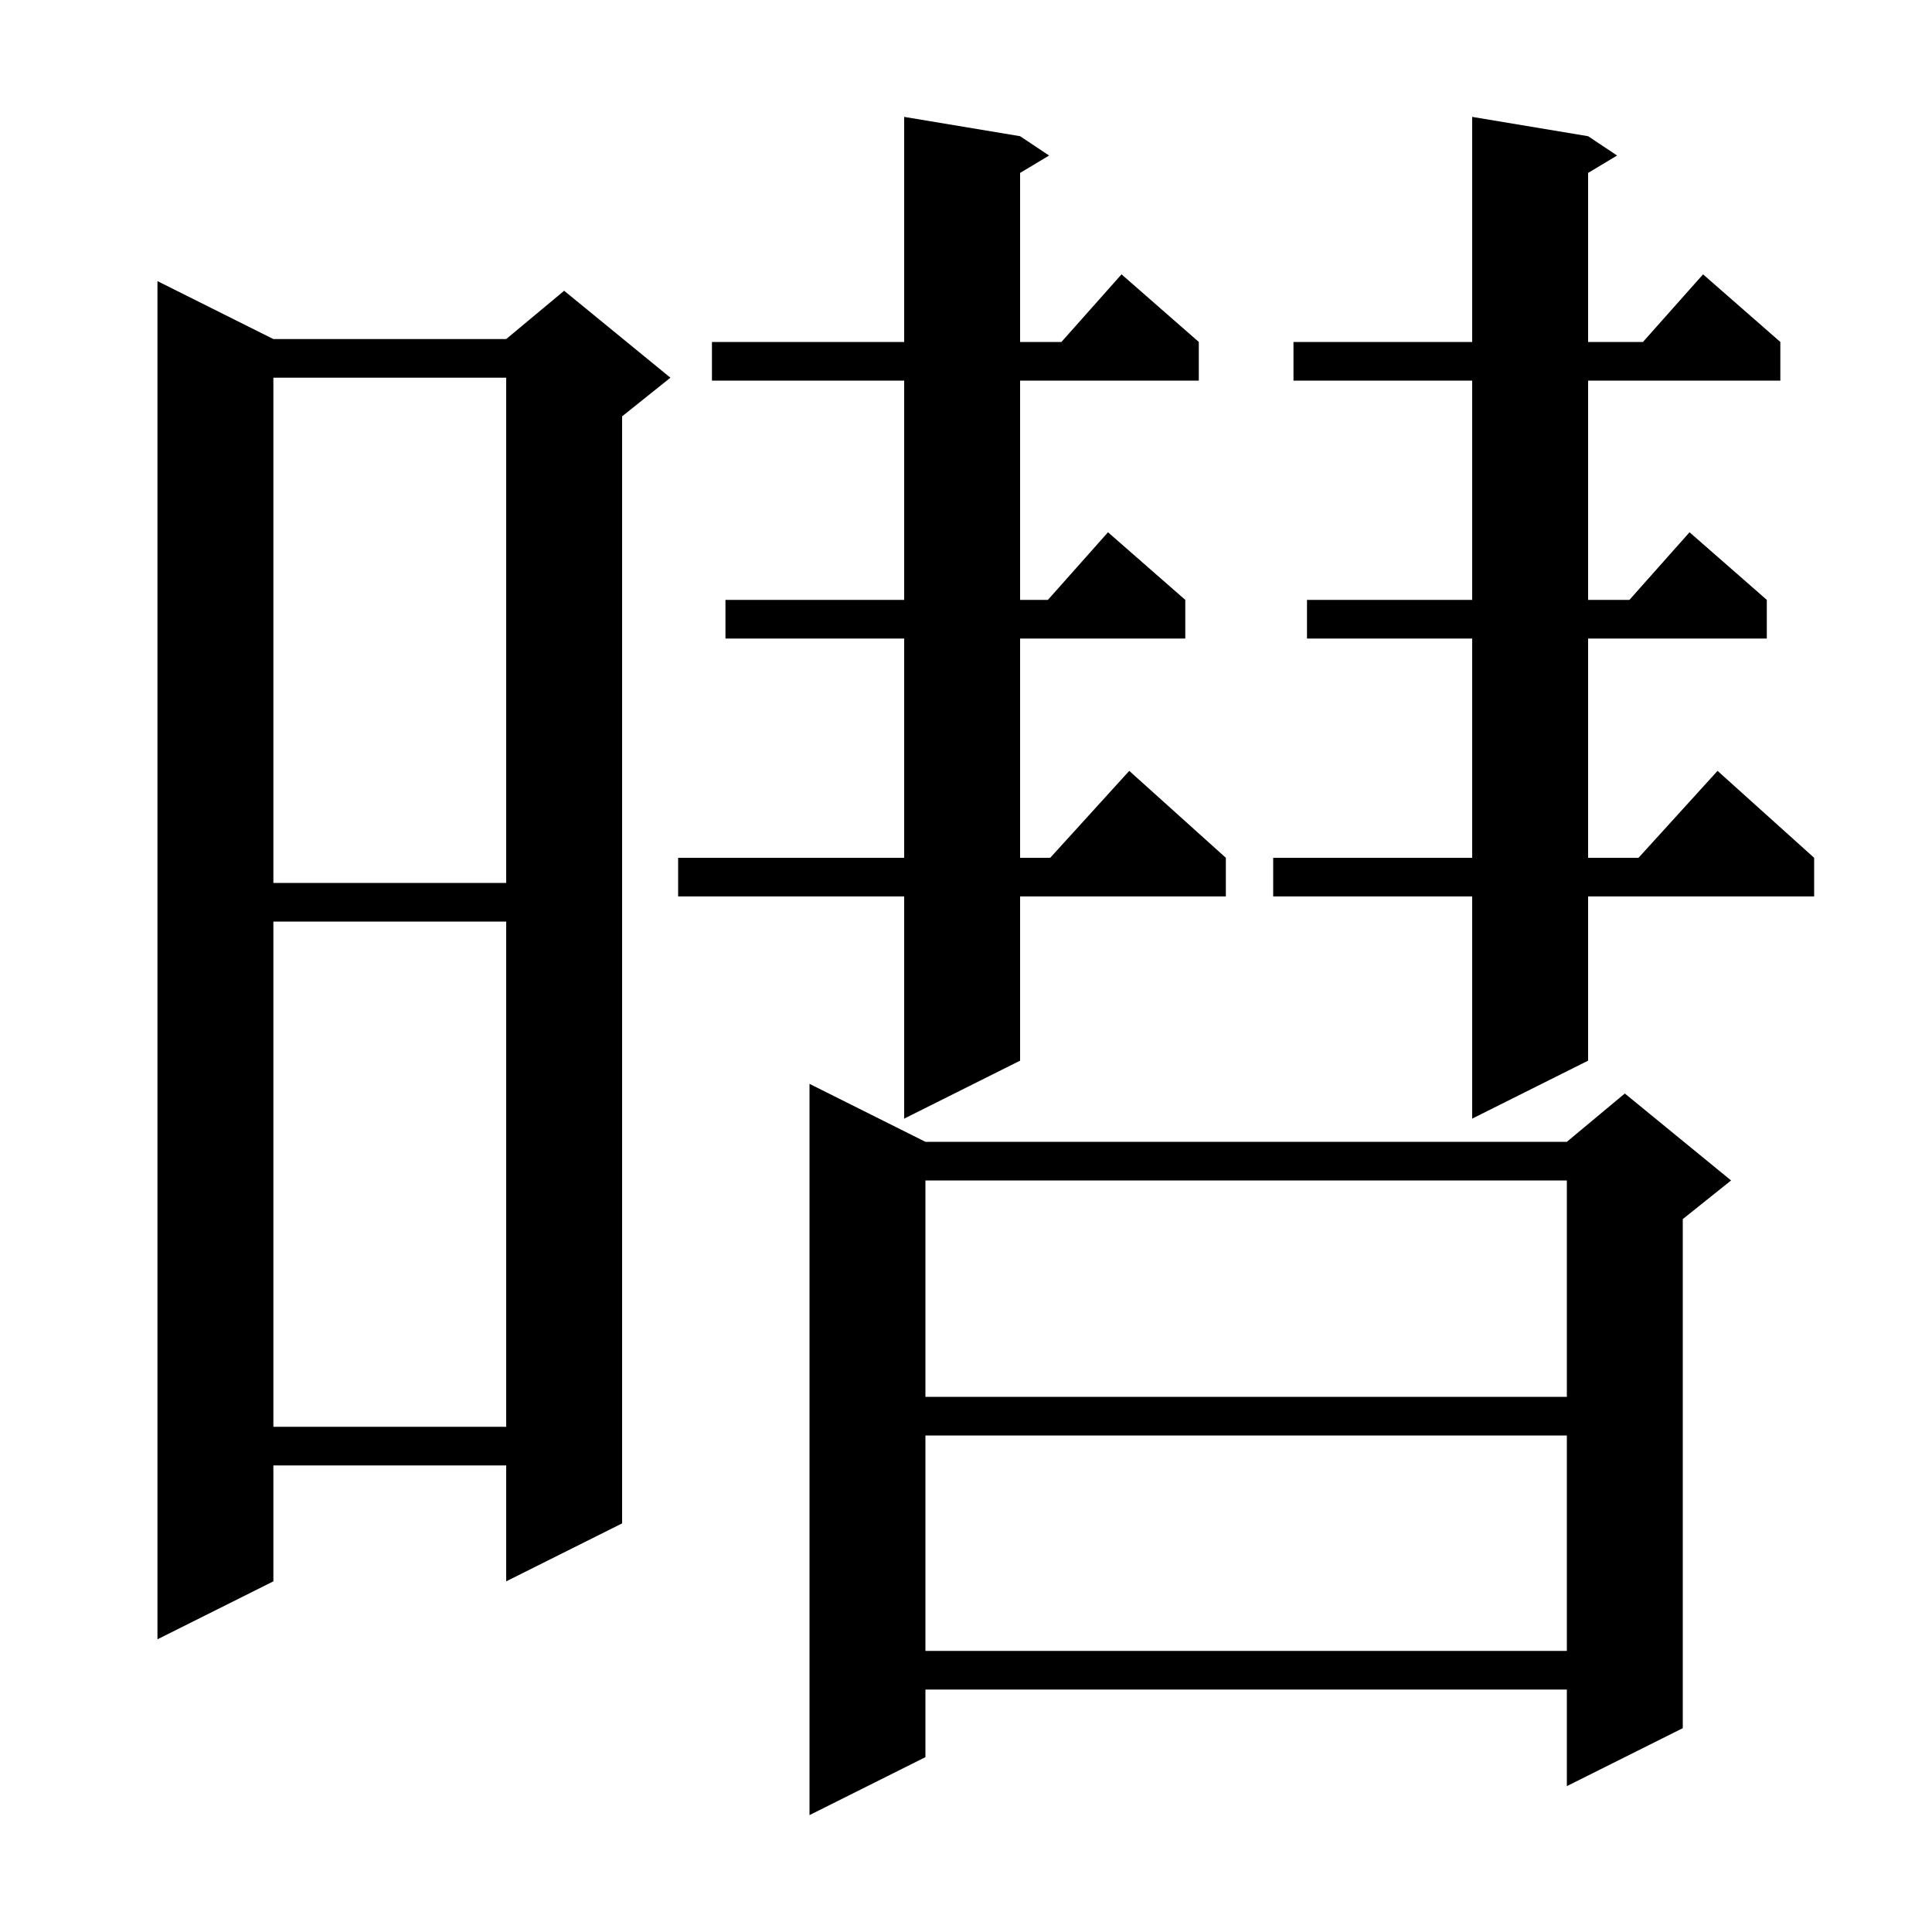 <svg xmlns="http://www.w3.org/2000/svg" xmlns:xlink="http://www.w3.org/1999/xlink" version="1.1" baseProfile="full" viewBox="0 0 200 200" width="200" height="200"><g fill="currentColor"><path d="M 95.8 118.2 L 162.2 118.2 L 168.2 113.2 L 179.2 122.2 L 174.2 126.2 L 174.2 178.9 L 162.2 184.9 L 162.2 174.9 L 95.8 174.9 L 95.8 181.9 L 83.8 187.9 L 83.8 112.2 Z M 95.8 148.6 L 95.8 170.9 L 162.2 170.9 L 162.2 148.6 Z M 28.3 35.1 L 52.4 35.1 L 58.4 30.1 L 69.4 39.1 L 64.4 43.1 L 64.4 157.7 L 52.4 163.7 L 52.4 151.7 L 28.3 151.7 L 28.3 163.7 L 16.3 169.7 L 16.3 29.1 Z M 28.3 95.4 L 28.3 147.7 L 52.4 147.7 L 52.4 95.4 Z M 95.8 122.2 L 95.8 144.6 L 162.2 144.6 L 162.2 122.2 Z M 105.6 14.1 L 108.6 16.1 L 105.6 17.9 L 105.6 35.4 L 109.878 35.4 L 116.1 28.4 L 124.1 35.4 L 124.1 39.4 L 105.6 39.4 L 105.6 62.1 L 108.478 62.1 L 114.7 55.1 L 122.7 62.1 L 122.7 66.1 L 105.6 66.1 L 105.6 88.8 L 108.718 88.8 L 116.9 79.8 L 126.9 88.8 L 126.9 92.8 L 105.6 92.8 L 105.6 109.8 L 93.6 115.8 L 93.6 92.8 L 70.2 92.8 L 70.2 88.8 L 93.6 88.8 L 93.6 66.1 L 75.1 66.1 L 75.1 62.1 L 93.6 62.1 L 93.6 39.4 L 73.7 39.4 L 73.7 35.4 L 93.6 35.4 L 93.6 12.1 Z M 164.4 14.1 L 167.4 16.1 L 164.4 17.9 L 164.4 35.4 L 170.078 35.4 L 176.3 28.4 L 184.3 35.4 L 184.3 39.4 L 164.4 39.4 L 164.4 62.1 L 168.678 62.1 L 174.9 55.1 L 182.9 62.1 L 182.9 66.1 L 164.4 66.1 L 164.4 88.8 L 169.618 88.8 L 177.8 79.8 L 187.8 88.8 L 187.8 92.8 L 164.4 92.8 L 164.4 109.8 L 152.4 115.8 L 152.4 92.8 L 131.8 92.8 L 131.8 88.8 L 152.4 88.8 L 152.4 66.1 L 135.3 66.1 L 135.3 62.1 L 152.4 62.1 L 152.4 39.4 L 133.9 39.4 L 133.9 35.4 L 152.4 35.4 L 152.4 12.1 Z M 28.3 39.1 L 28.3 91.4 L 52.4 91.4 L 52.4 39.1 Z "/></g></svg>